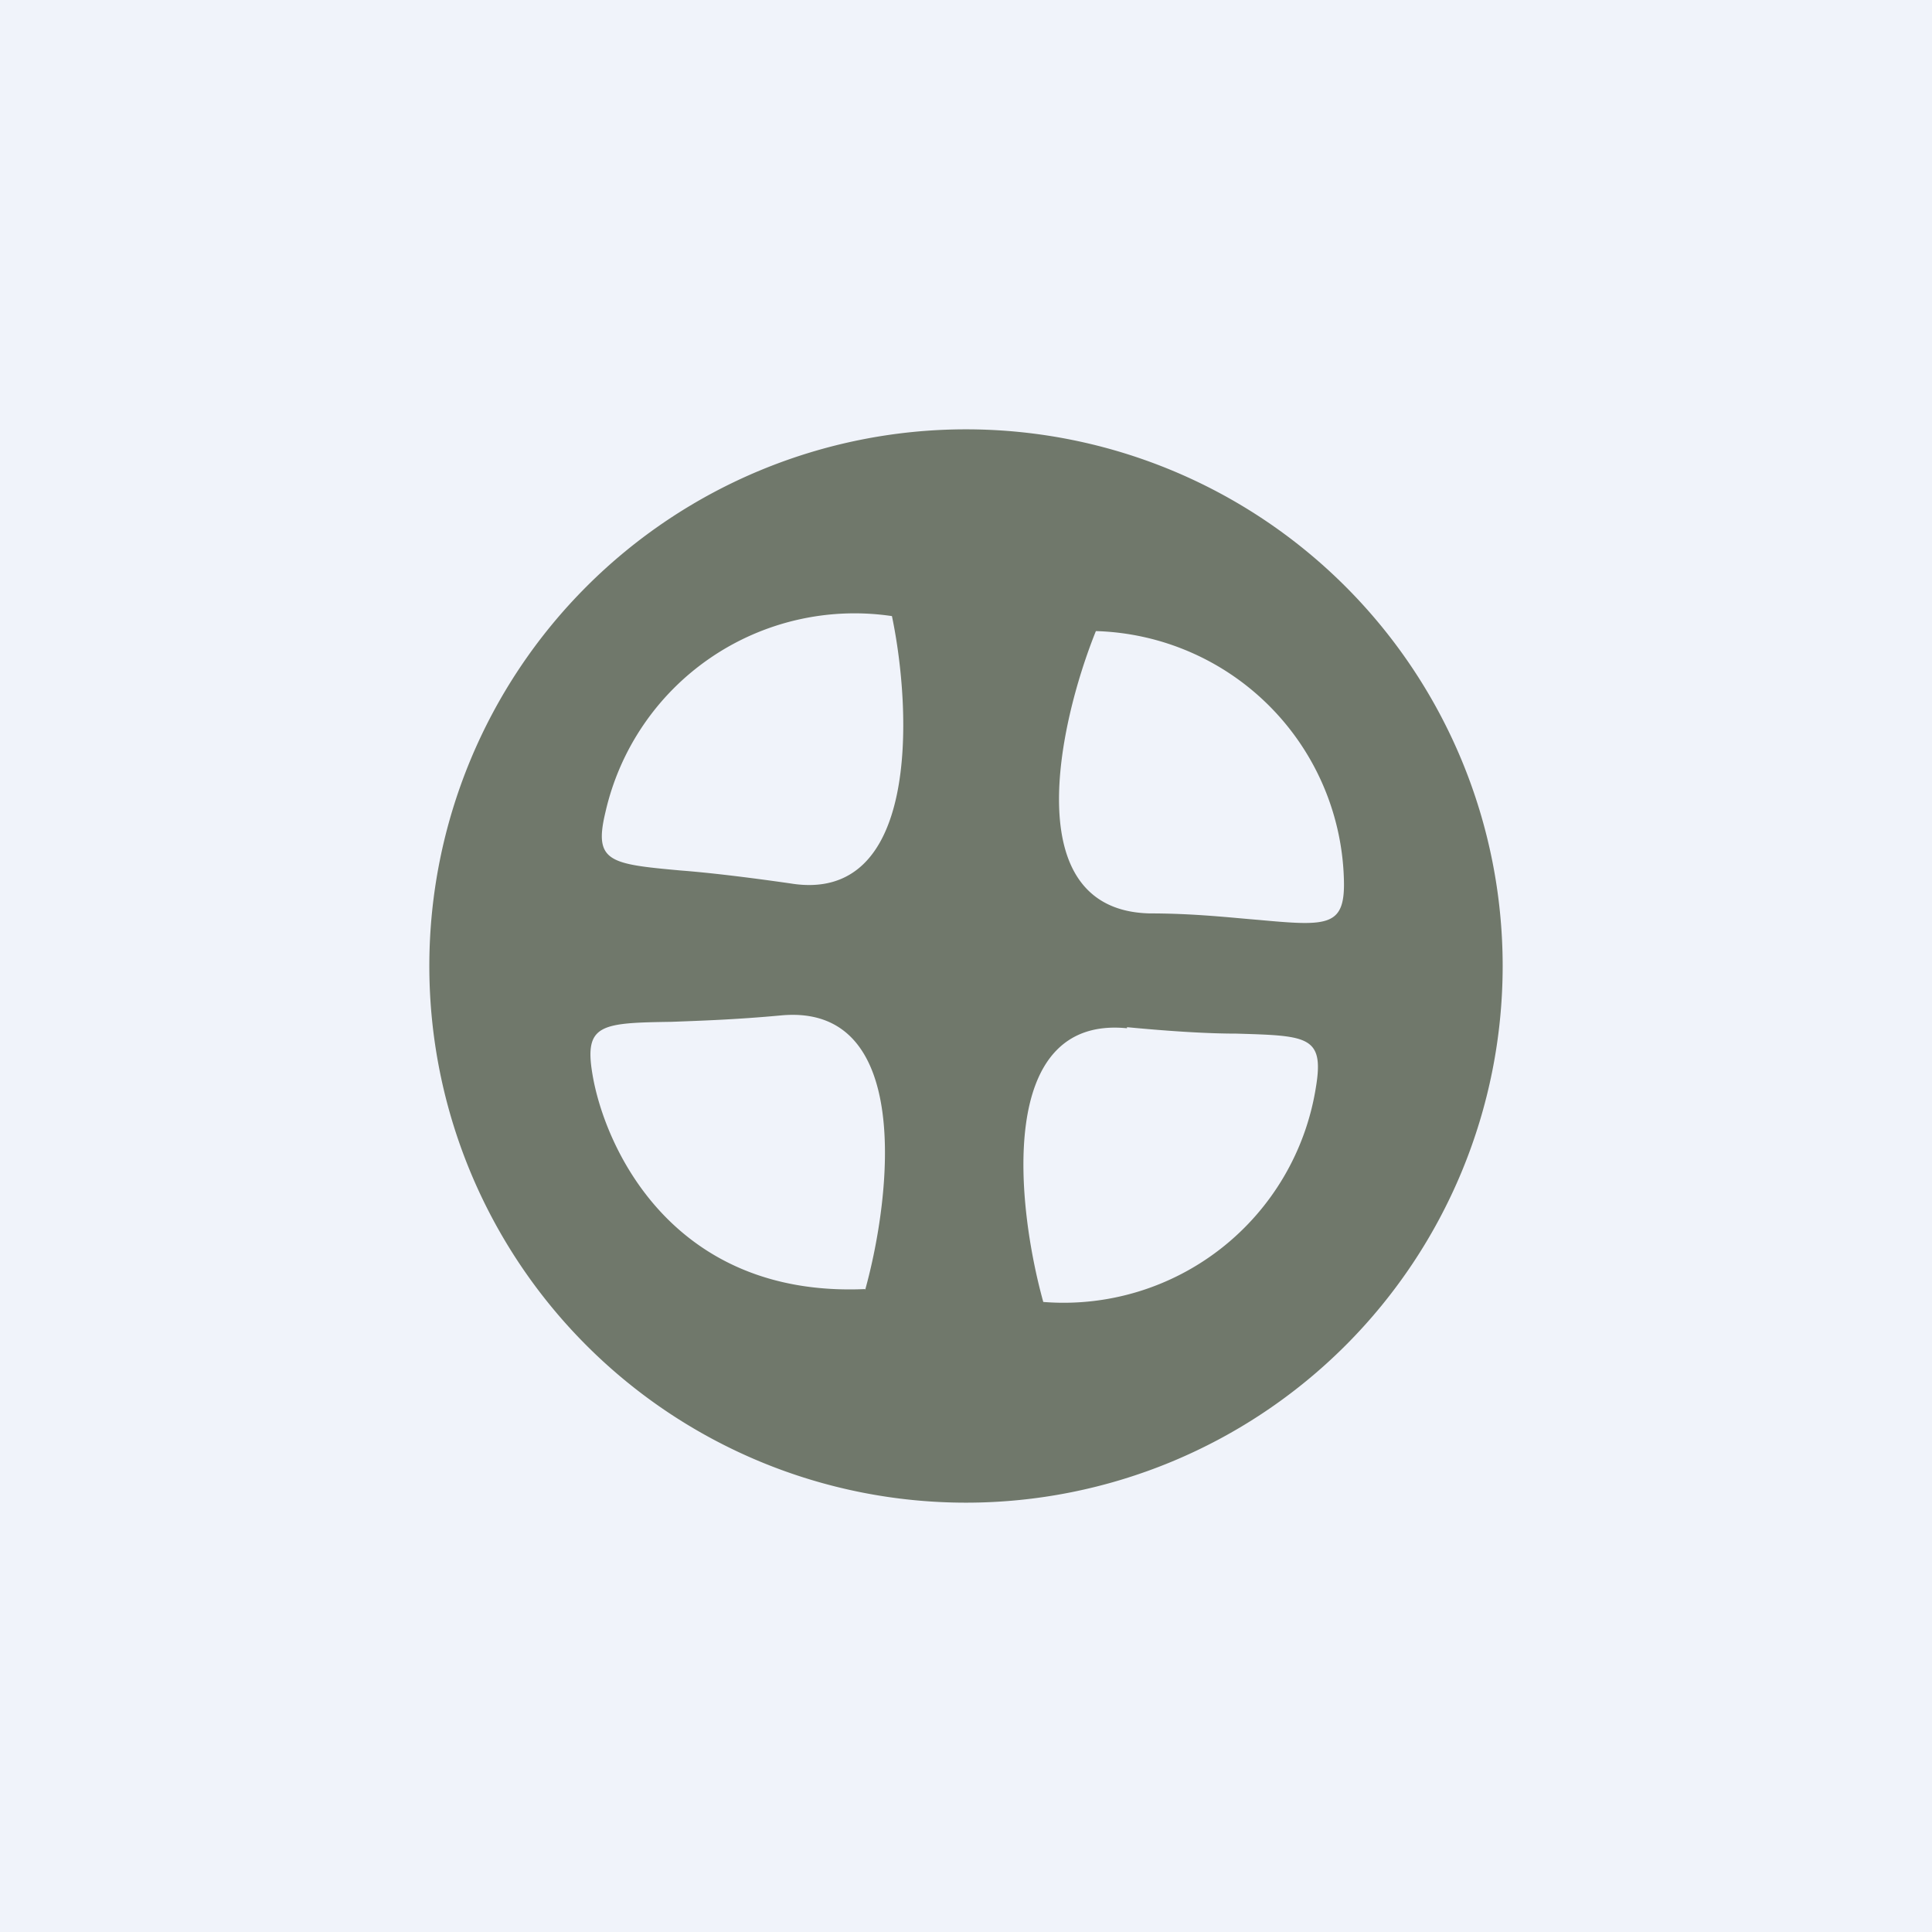 <!-- by TradingView --><svg width="18" height="18" viewBox="0 0 18 18" xmlns="http://www.w3.org/2000/svg"><path fill="#F0F3FA" d="M0 0h18v18H0z"/><path d="M14 9A5 5 0 1 1 4 9a5 5 0 0 1 10 0Zm-6.64-.77c1.2.2 1.14-1.58.95-2.49a2.38 2.38 0 0 0-2.67 1.83c-.11.46.04.48.7.54.26.02.6.06 1.02.12Zm2.85-2.35c-.35.87-.73 2.6.5 2.63.42 0 .76.04 1.01.06.66.06.82.07.8-.4a2.38 2.38 0 0 0-2.3-2.29Zm.29 3.7c-1.22-.12-1.03 1.65-.78 2.55a2.38 2.38 0 0 0 2.54-2c.08-.48-.08-.48-.74-.5-.26 0-.6-.02-1.02-.06Zm-2.44 2.44c.25-.9.44-2.67-.78-2.56-.43.04-.76.05-1.02.06-.66.01-.82.02-.74.49.11.66.73 2.08 2.54 2Z" fill="#70786B"/></svg>
